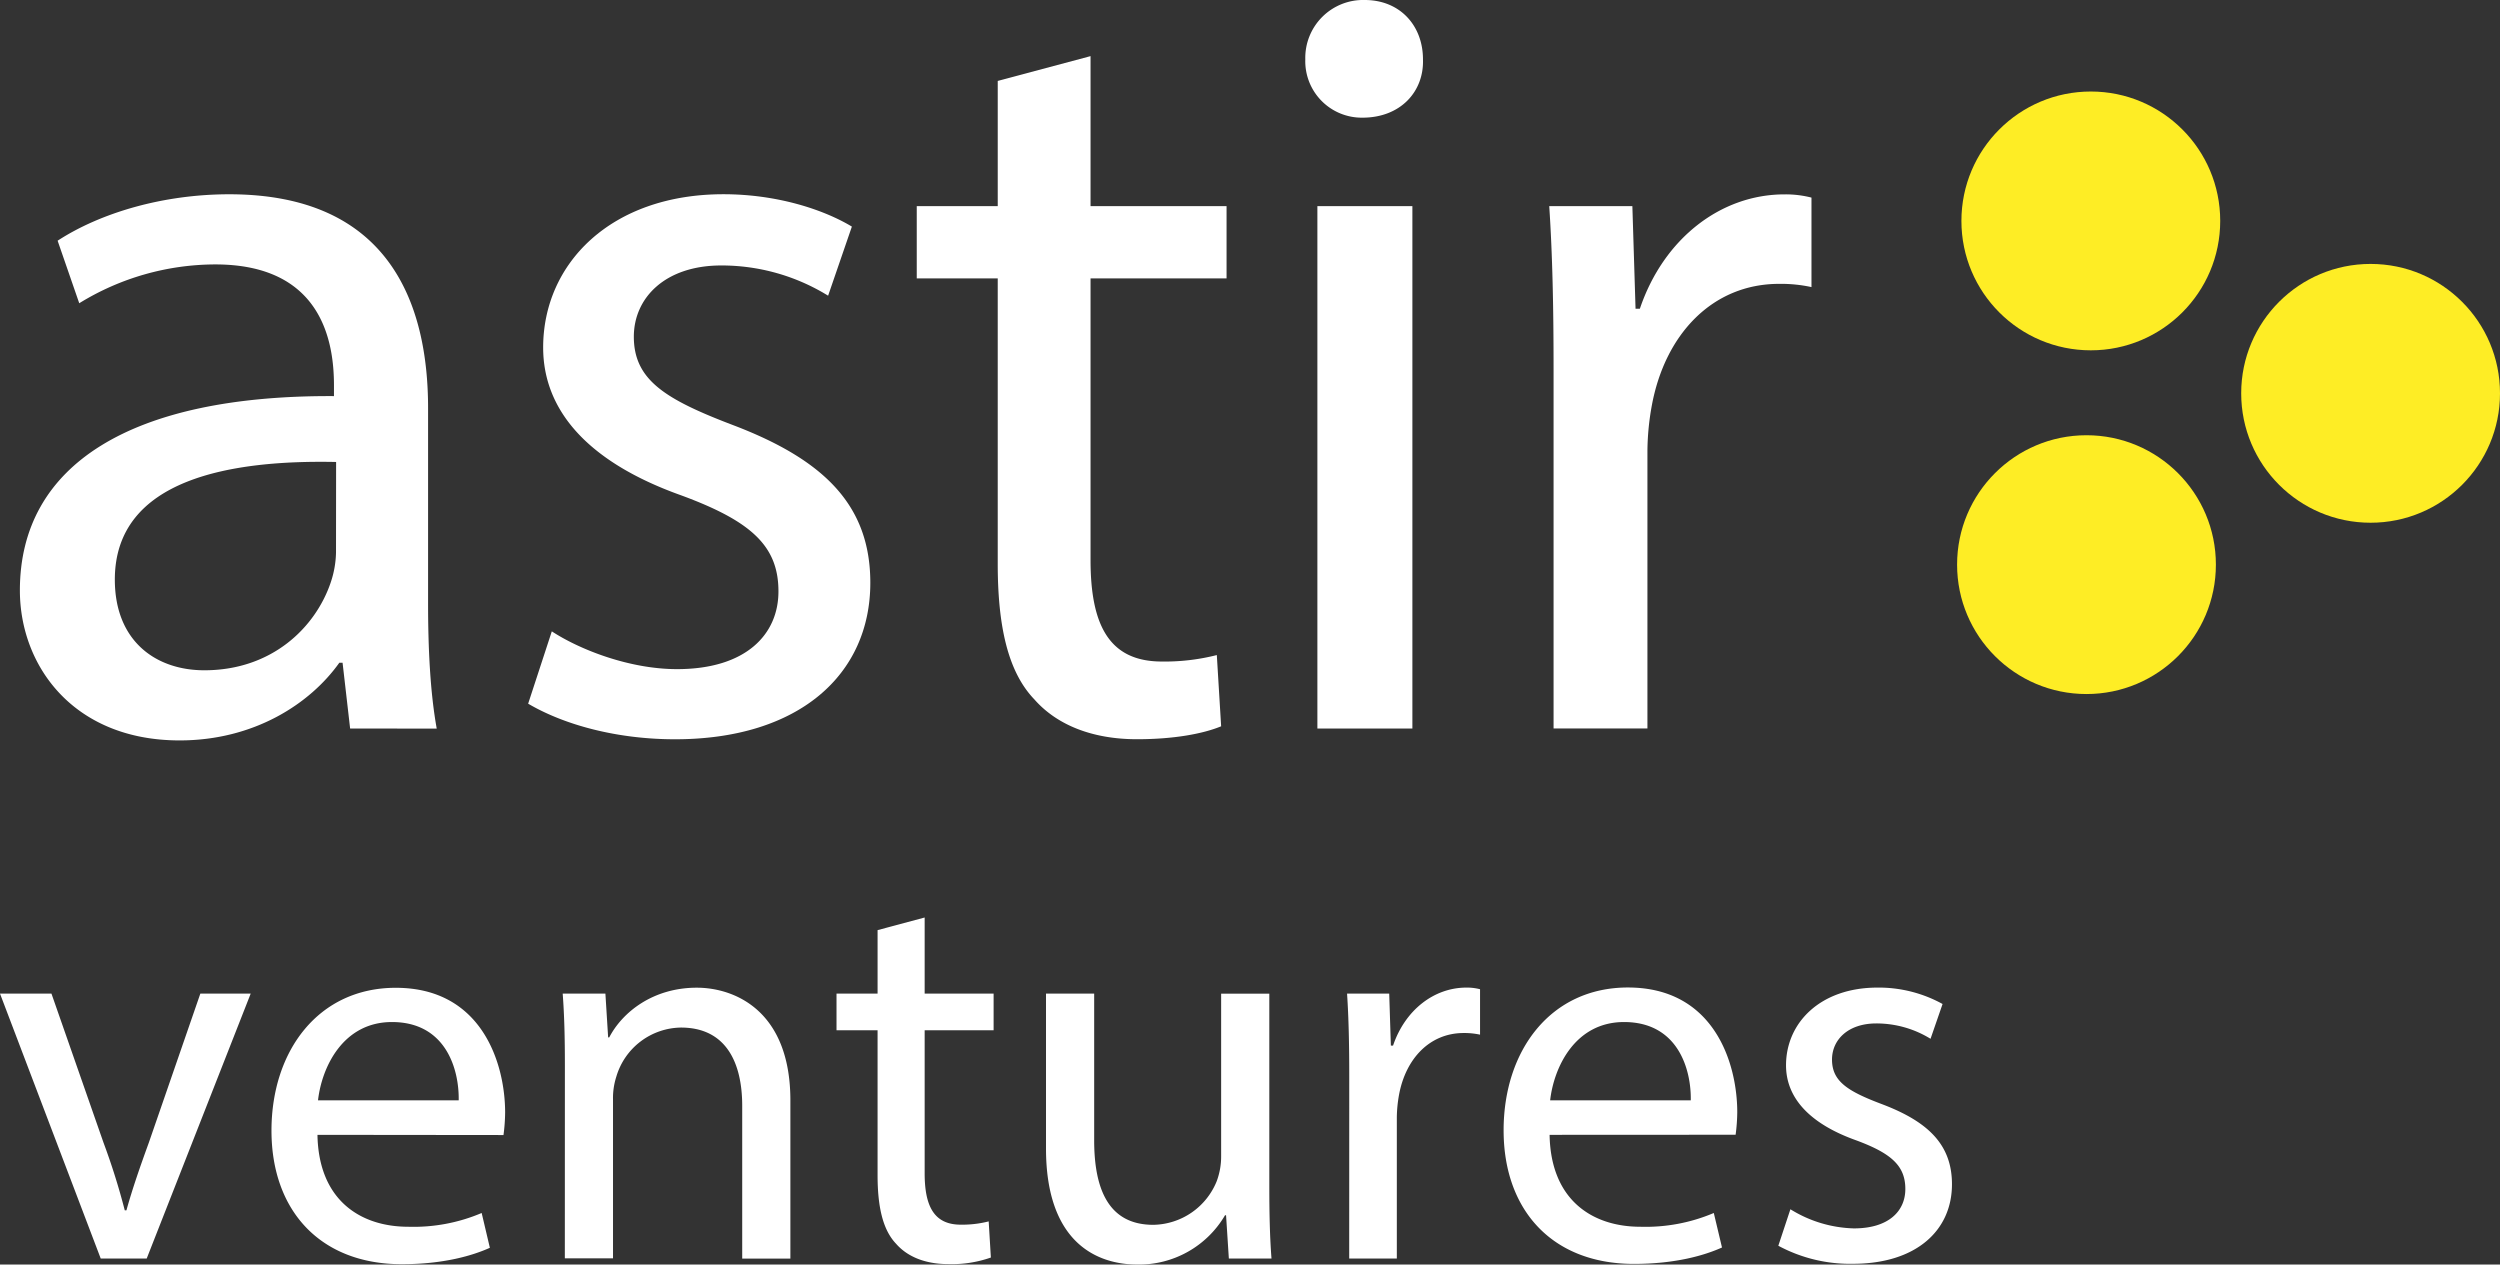 <svg xmlns="http://www.w3.org/2000/svg" viewBox="0 0 502.89 254.37"><rect x="0" y="0" width="502.89" height="254.37" fill="#333333" stroke="none"/><defs><style>.cls-1{fill:#fff;}.cls-2{fill:#feed25;}</style></defs><g id="Layer_2" data-name="Layer 2"><g id="Layer_2-2" data-name="Layer 2"><path class="cls-1" d="M70.43,146.55l-1.52-13.24h-.65c-5.86,8.25-17.15,15.63-32.13,15.63C14.85,148.94,4,134,4,118.76c0-25.4,22.58-39.3,63.18-39.08V77.51c0-8.68-2.38-24.32-23.88-24.32A52.3,52.3,0,0,0,15.94,61L11.59,48.42c8.69-5.65,21.28-9.34,34.52-9.34,32.14,0,40,21.93,40,43v39.3c0,9.12.44,18,1.74,25.18ZM67.61,92.93c-20.84-.44-44.51,3.25-44.51,23.66,0,12.38,8.25,18.24,18,18.24,13.68,0,22.36-8.68,25.4-17.59a19.94,19.94,0,0,0,1.09-6.08Z"/><path class="cls-1" d="M111,127c5.64,3.69,15.63,7.6,25.19,7.6,13.89,0,20.4-7,20.4-15.63,0-9.12-5.42-14.11-19.54-19.32-18.89-6.73-27.79-17.16-27.79-29.75,0-16.93,13.68-30.83,36.26-30.83,10.64,0,20,3,25.84,6.51l-4.78,13.9a40.82,40.82,0,0,0-21.49-6.08c-11.29,0-17.59,6.51-17.59,14.33,0,8.69,6.3,12.59,20,17.8,18.23,6.95,27.57,16.07,27.57,31.7,0,18.46-14.33,31.48-39.3,31.48-11.51,0-22.14-2.82-29.53-7.16Z"/><path class="cls-1" d="M219.37,11.29V41.47h27.36V56H219.37v56.66c0,13,3.69,20.41,14.33,20.41a42.59,42.59,0,0,0,11.07-1.3l.87,14.33c-3.69,1.52-9.55,2.6-16.93,2.6-8.91,0-16.07-2.82-20.63-8-5.43-5.64-7.38-15-7.38-27.35V56H184.41V41.47H200.7V16.28Z"/><path class="cls-1" d="M286.24,11.94c.22,6.52-4.56,11.73-12.16,11.73a11.36,11.36,0,0,1-11.51-11.73A11.64,11.64,0,0,1,274.51,0C281.68,0,286.24,5.21,286.24,11.94ZM265,146.55V41.47h19.11V146.55Z"/><path class="cls-1" d="M312.51,74.25c0-12.37-.22-23-.87-32.78h16.72L329,62.1h.87c4.77-14.12,16.28-23,29.09-23a20.89,20.89,0,0,1,5.43.65v18a28.93,28.93,0,0,0-6.51-.65c-13.47,0-23,10.21-25.62,24.54a53,53,0,0,0-.87,8.9v56H312.51Z"/><path class="cls-1" d="M10.35,199.87l10.46,29.95a137.06,137.06,0,0,1,4.29,13.65h.33c1.22-4.4,2.76-8.81,4.52-13.65L40.3,199.87H50.43L29.51,253.16H20.26L0,199.87Z"/><path class="cls-1" d="M63.86,228.28c.22,13.1,8.59,18.49,18.28,18.49A35,35,0,0,0,96.89,244L98.54,251c-3.41,1.54-9.24,3.3-17.72,3.3-16.41,0-26.21-10.79-26.21-26.87s9.47-28.73,25-28.73c17.39,0,22,15.3,22,25.1a36.71,36.71,0,0,1-.33,4.52Zm28.41-6.94c.11-6.17-2.53-15.75-13.43-15.75-9.8,0-14.1,9-14.87,15.75Z"/><path class="cls-1" d="M113.63,214.29c0-5.5-.11-10-.44-14.42h8.59l.55,8.81h.22c2.64-5.07,8.8-10,17.61-10,7.38,0,18.83,4.4,18.83,22.68v31.82H149.3V222.44c0-8.59-3.19-15.74-12.33-15.74a13.76,13.76,0,0,0-13,9.9,14,14,0,0,0-.66,4.52v32h-9.69Z"/><path class="cls-1" d="M186,184.56v15.31h13.87v7.38H186V236c0,6.61,1.87,10.35,7.26,10.35a21.56,21.56,0,0,0,5.62-.66l.44,7.27a23.72,23.72,0,0,1-8.59,1.32c-4.51,0-8.15-1.43-10.46-4.07-2.75-2.87-3.74-7.6-3.74-13.88V207.25h-8.26v-7.38h8.26V187.1Z"/><path class="cls-1" d="M255.33,238.63c0,5.5.11,10.35.44,14.53h-8.58l-.56-8.7h-.21a20.05,20.05,0,0,1-17.62,9.91c-8.37,0-18.39-4.62-18.39-23.34V199.87h9.69v29.51c0,10.13,3.08,17,11.89,17a14,14,0,0,0,12.77-8.8,14.26,14.26,0,0,0,.88-5v-32.7h9.69Z"/><path class="cls-1" d="M271.41,216.49c0-6.27-.11-11.67-.44-16.62h8.48l.33,10.46h.44c2.42-7.16,8.25-11.67,14.75-11.67a10.47,10.47,0,0,1,2.75.33v9.14a14.54,14.54,0,0,0-3.3-.33c-6.83,0-11.67,5.17-13,12.44a27.25,27.25,0,0,0-.44,4.51v28.41h-9.58Z"/><path class="cls-1" d="M311.71,228.28c.22,13.1,8.58,18.49,18.27,18.49A35.07,35.07,0,0,0,344.74,244l1.65,6.94c-3.41,1.54-9.25,3.3-17.73,3.3-16.4,0-26.2-10.79-26.2-26.87s9.47-28.73,25-28.73c17.4,0,22,15.3,22,25.1a36.71,36.71,0,0,1-.33,4.52Zm28.4-6.94c.11-6.17-2.53-15.75-13.43-15.75-9.8,0-14.09,9-14.86,15.75Z"/><path class="cls-1" d="M360.15,243.25a25.41,25.41,0,0,0,12.77,3.85c7.05,0,10.35-3.52,10.35-7.92,0-4.63-2.75-7.16-9.9-9.8-9.58-3.42-14.1-8.7-14.1-15.09,0-8.59,6.94-15.63,18.39-15.63a26.61,26.61,0,0,1,13.1,3.3l-2.42,7a20.75,20.75,0,0,0-10.9-3.09c-5.73,0-8.92,3.31-8.92,7.27,0,4.41,3.19,6.39,10.13,9,9.25,3.52,14,8.15,14,16.08,0,9.35-7.26,16-19.93,16a30.4,30.4,0,0,1-15-3.63Z"/><circle class="cls-2" cx="420.58" cy="44.44" r="26.03"/><circle class="cls-2" cx="476.86" cy="79.12" r="26.03"/><circle class="cls-2" cx="419.71" cy="113.58" r="26.03"/></g></g></svg>